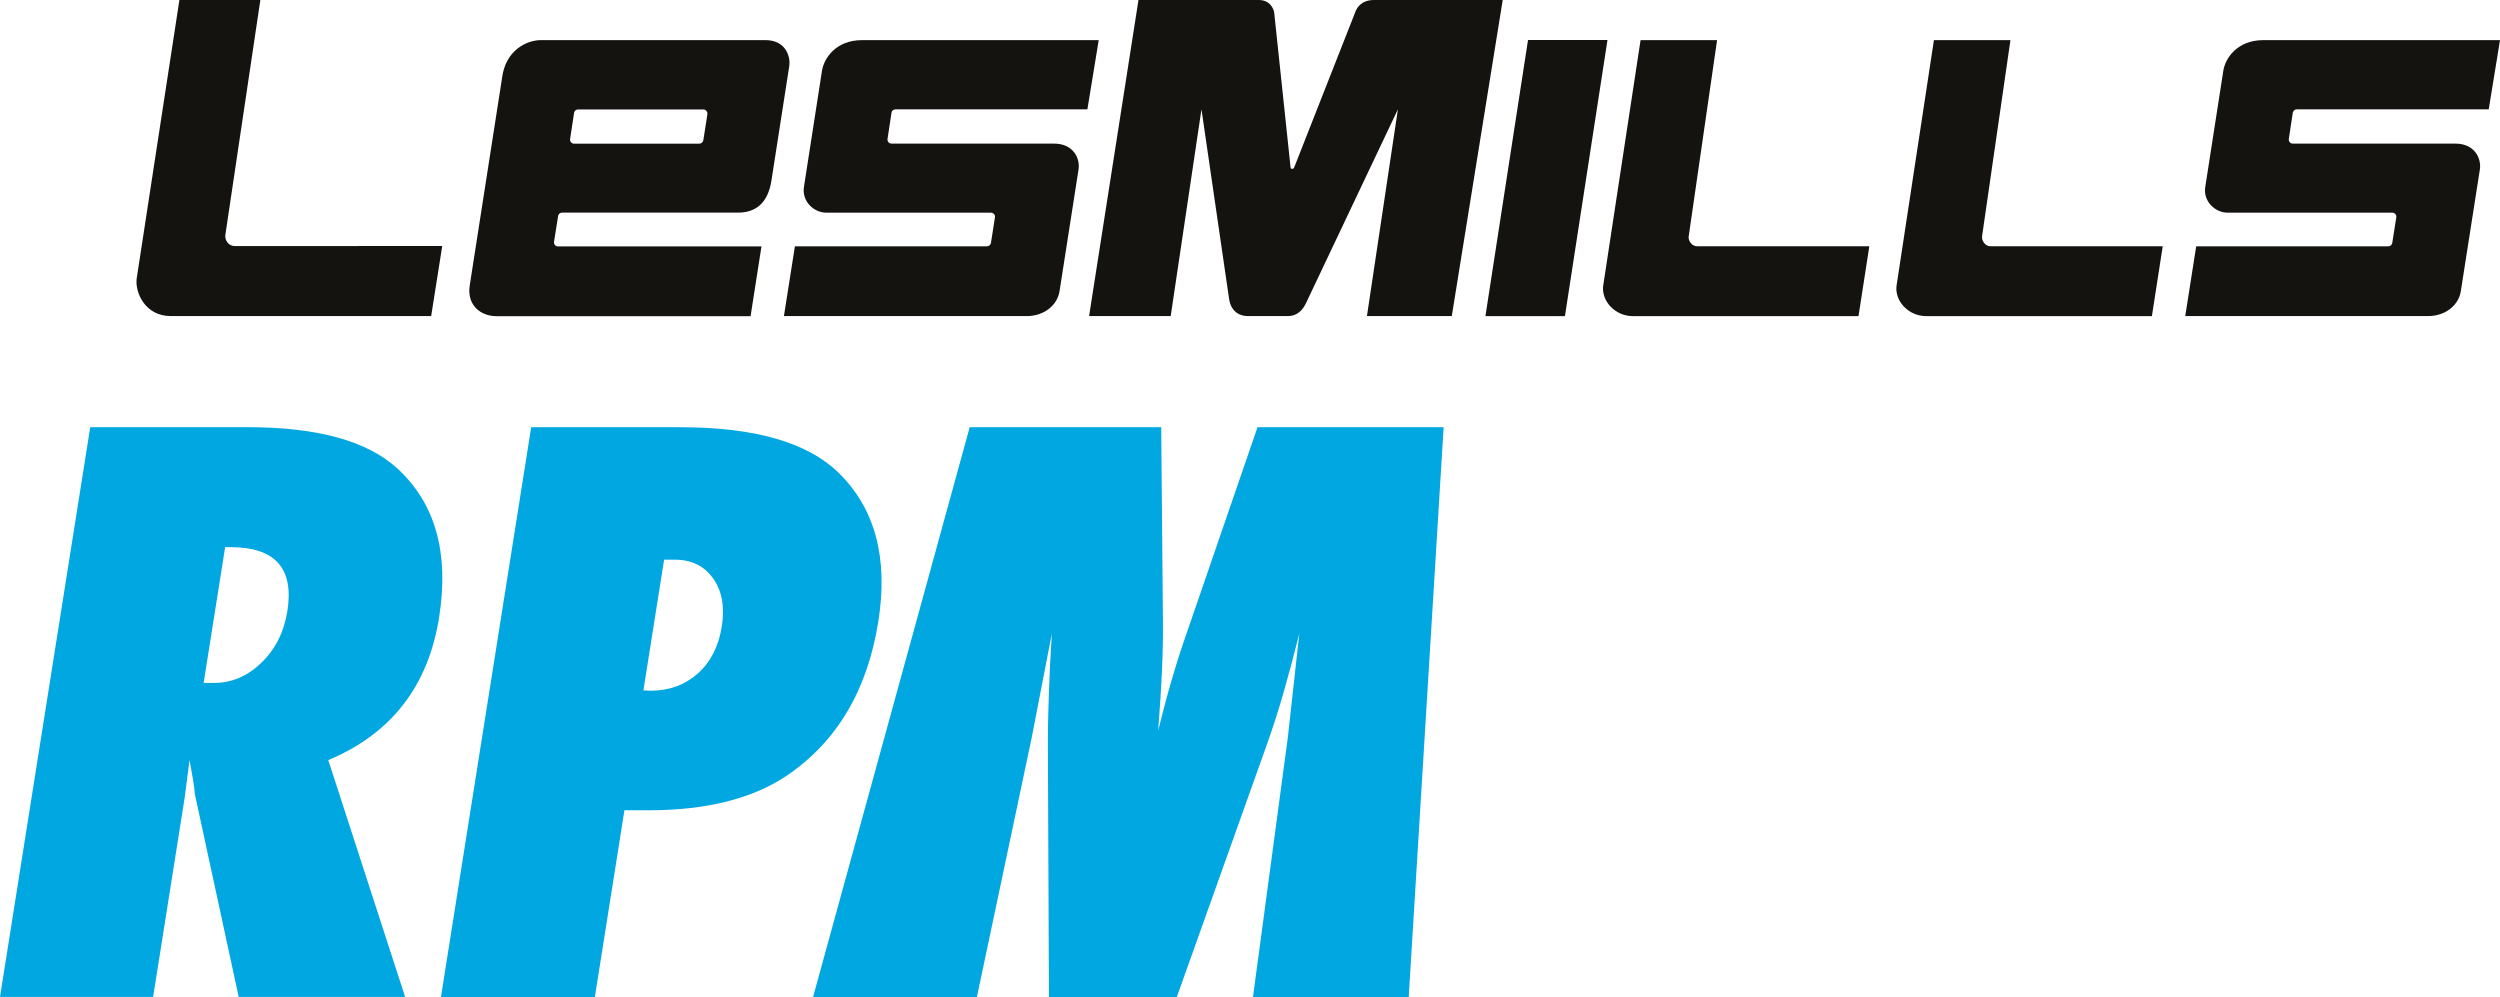 <?xml version="1.0" encoding="UTF-8"?>
<svg id="Layer_1" xmlns="http://www.w3.org/2000/svg" viewBox="0 0 602.84 240.43">
  <defs>
    <style>
      .cls-1 {
        fill: #151310;
      }

      .cls-2 {
        fill: #00a7e1;
      }
    </style>
  </defs>
  <path class="cls-1" d="M54.33,56.71L62.78,0h-19.52l-10.31,67.23c-.39,3.34,2.06,8.99,8.23,8.99h62.79l2.67-16.9-49.99.02c-1.61,0-2.45-1.48-2.32-2.64h0Z"/>
  <path class="cls-1" d="M407.19,57.1l6.86-47.43h-18.45l-9.04,59.4c-.33,3.67,2.98,7.16,7.18,7.16h54.41l2.61-16.84h-41.48c-1.41,0-2.17-1.41-2.09-2.29h0Z"/>
  <path class="cls-1" d="M477.93,57.1l6.86-47.43h-18.45l-9.04,59.4c-.33,3.67,2.98,7.16,7.18,7.16h54.42l2.61-16.84h-41.48c-1.41,0-2.17-1.41-2.09-2.29h0Z"/>
  <polygon class="cls-1" points="368.46 9.65 358.19 76.23 377.36 76.23 387.62 9.65 368.46 9.65 368.46 9.65"/>
  <path class="cls-1" d="M331.31,0c-3.24,0-4.18,2.18-4.36,2.55,0,0-14.69,37.37-14.82,37.69-.12.32-.26.48-.53.48-.35,0-.37-.22-.41-.48-.03-.26-3.93-37.15-3.93-37.15-.03-.54-.75-3.09-3.71-3.09h-29.02l-11.91,76.22h19.68l7.42-49.86,6.64,45.58c.5,3.8,3.32,4.27,4.39,4.27h9.94c1.8,0,3.37-1.12,4.34-3.34l22.06-46.52-7.47,49.86h20.46L362.36,0h-31.06,0Z"/>
  <path class="cls-1" d="M134.54,52.28c.11-.82.65-1.01,1-1.01h42.42c4.24,0,7.23-2.26,8.07-7.79l4.31-27.67c.27-1.9-.67-6.15-5.82-6.14h-54.06c-3.48,0-8.6,2.46-9.41,9.21l-7.75,49.75c-.87,4.93,2.61,7.61,6.4,7.61h61.29l2.63-16.82h-49.09c-.51,0-1.04-.46-.93-1.16l.95-5.97h0ZM137.47,33.54l.96-6.33c.07-.47.48-.82.96-.82h30.2c.6,0,1.08.56.99,1.15l-.97,6.21c-.09.55-.51.9-1,.9h-30.18c-.6,0-1.04-.53-.96-1.11h0Z"/>
  <path class="cls-1" d="M214.96,27.2c.07-.48.48-.83.96-.83h46.29l2.73-16.69h-57.11c-6.28,0-9.21,4.41-9.64,7.52l-4.35,28c-.45,3.43,2.46,6.08,5.38,6.08h39.71c.69,0,1.07.58.99,1.12l-.96,6.13c-.1.64-.62.87-1.03.87h-46.25l-2.65,16.82h58.56c4.1,0,7.36-2.55,7.9-6l4.59-29.4c.4-2.65-1.28-6.19-5.88-6.19h-39.23c-.6,0-1.04-.53-.96-1.11l.96-6.32h0Z"/>
  <path class="cls-1" d="M552.87,27.2c.07-.48.48-.83.96-.83h46.29l2.72-16.69h-57.1c-6.28,0-9.22,4.41-9.64,7.52l-4.35,28c-.46,3.43,2.45,6.08,5.38,6.08h39.71c.69,0,1.07.58.99,1.12l-.96,6.13c-.1.64-.63.87-1.04.87h-46.25l-2.64,16.82h58.55c4.1,0,7.37-2.55,7.9-6l4.6-29.4c.39-2.65-1.29-6.19-5.88-6.19h-39.24c-.59,0-1.05-.53-.96-1.11l.96-6.32h0Z"/>
  <path class="cls-2" d="M79.17,183.28c15.18-6.35,24.09-17.82,26.72-34.44,2.46-15.54-.92-27.52-10.15-35.95-7.26-6.59-19.25-9.88-35.98-9.88H21.76L0,240.4h36.92l7.61-48.05,1.17-9.08c.36,1.9.64,3.53.87,4.9.22,1.36.36,2.46.41,3.29l10.58,48.94h40.13l-18.54-57.13h.02ZM54.29,131.94h1.34c10.74,0,15.29,5.13,13.67,15.39-.8,5.05-2.88,9.2-6.25,12.46-3.36,3.26-7.18,4.89-11.46,4.89h-2.49l5.19-32.74h0ZM150.57,195.39h5.79c13.87,0,24.97-2.76,33.25-8.28,12.15-8.19,19.55-20.61,22.19-37.28,2.42-15.3-.79-27.26-9.63-35.87-7.5-7.3-20.21-10.94-38.13-10.94h-35.95l-21.76,137.39h37.11l7.13-45.02h0ZM160.14,134.96h2.58c4.03,0,7.12,1.51,9.25,4.54,2.13,2.97,2.83,6.83,2.08,11.57-.76,4.81-2.7,8.59-5.8,11.35-3.11,2.76-6.92,4.14-11.42,4.14l-1.68-.09,4.99-31.51h0ZM348.08,103.02h-44.85l-17.11,49.75c-2.43,6.88-4.71,14.68-6.84,23.4.41-5.22.71-10.05.92-14.5.19-4.45.27-8.57.22-12.37l-.41-46.28h-46.18l-37.77,137.39h39.51l13.16-62.28,4.91-25.36c-.22,4.03-.38,6.7-.46,8.01-.36,8.66-.53,14.77-.5,18.33l.26,61.31h30.83l21.84-61.22c1.45-4.1,2.8-8.32,4.04-12.68,1.24-4.36,2.47-8.94,3.66-13.74l-2.76,25.01-8.41,62.64h37.55l8.42-137.39h0l-.03-.02Z"/>
</svg>